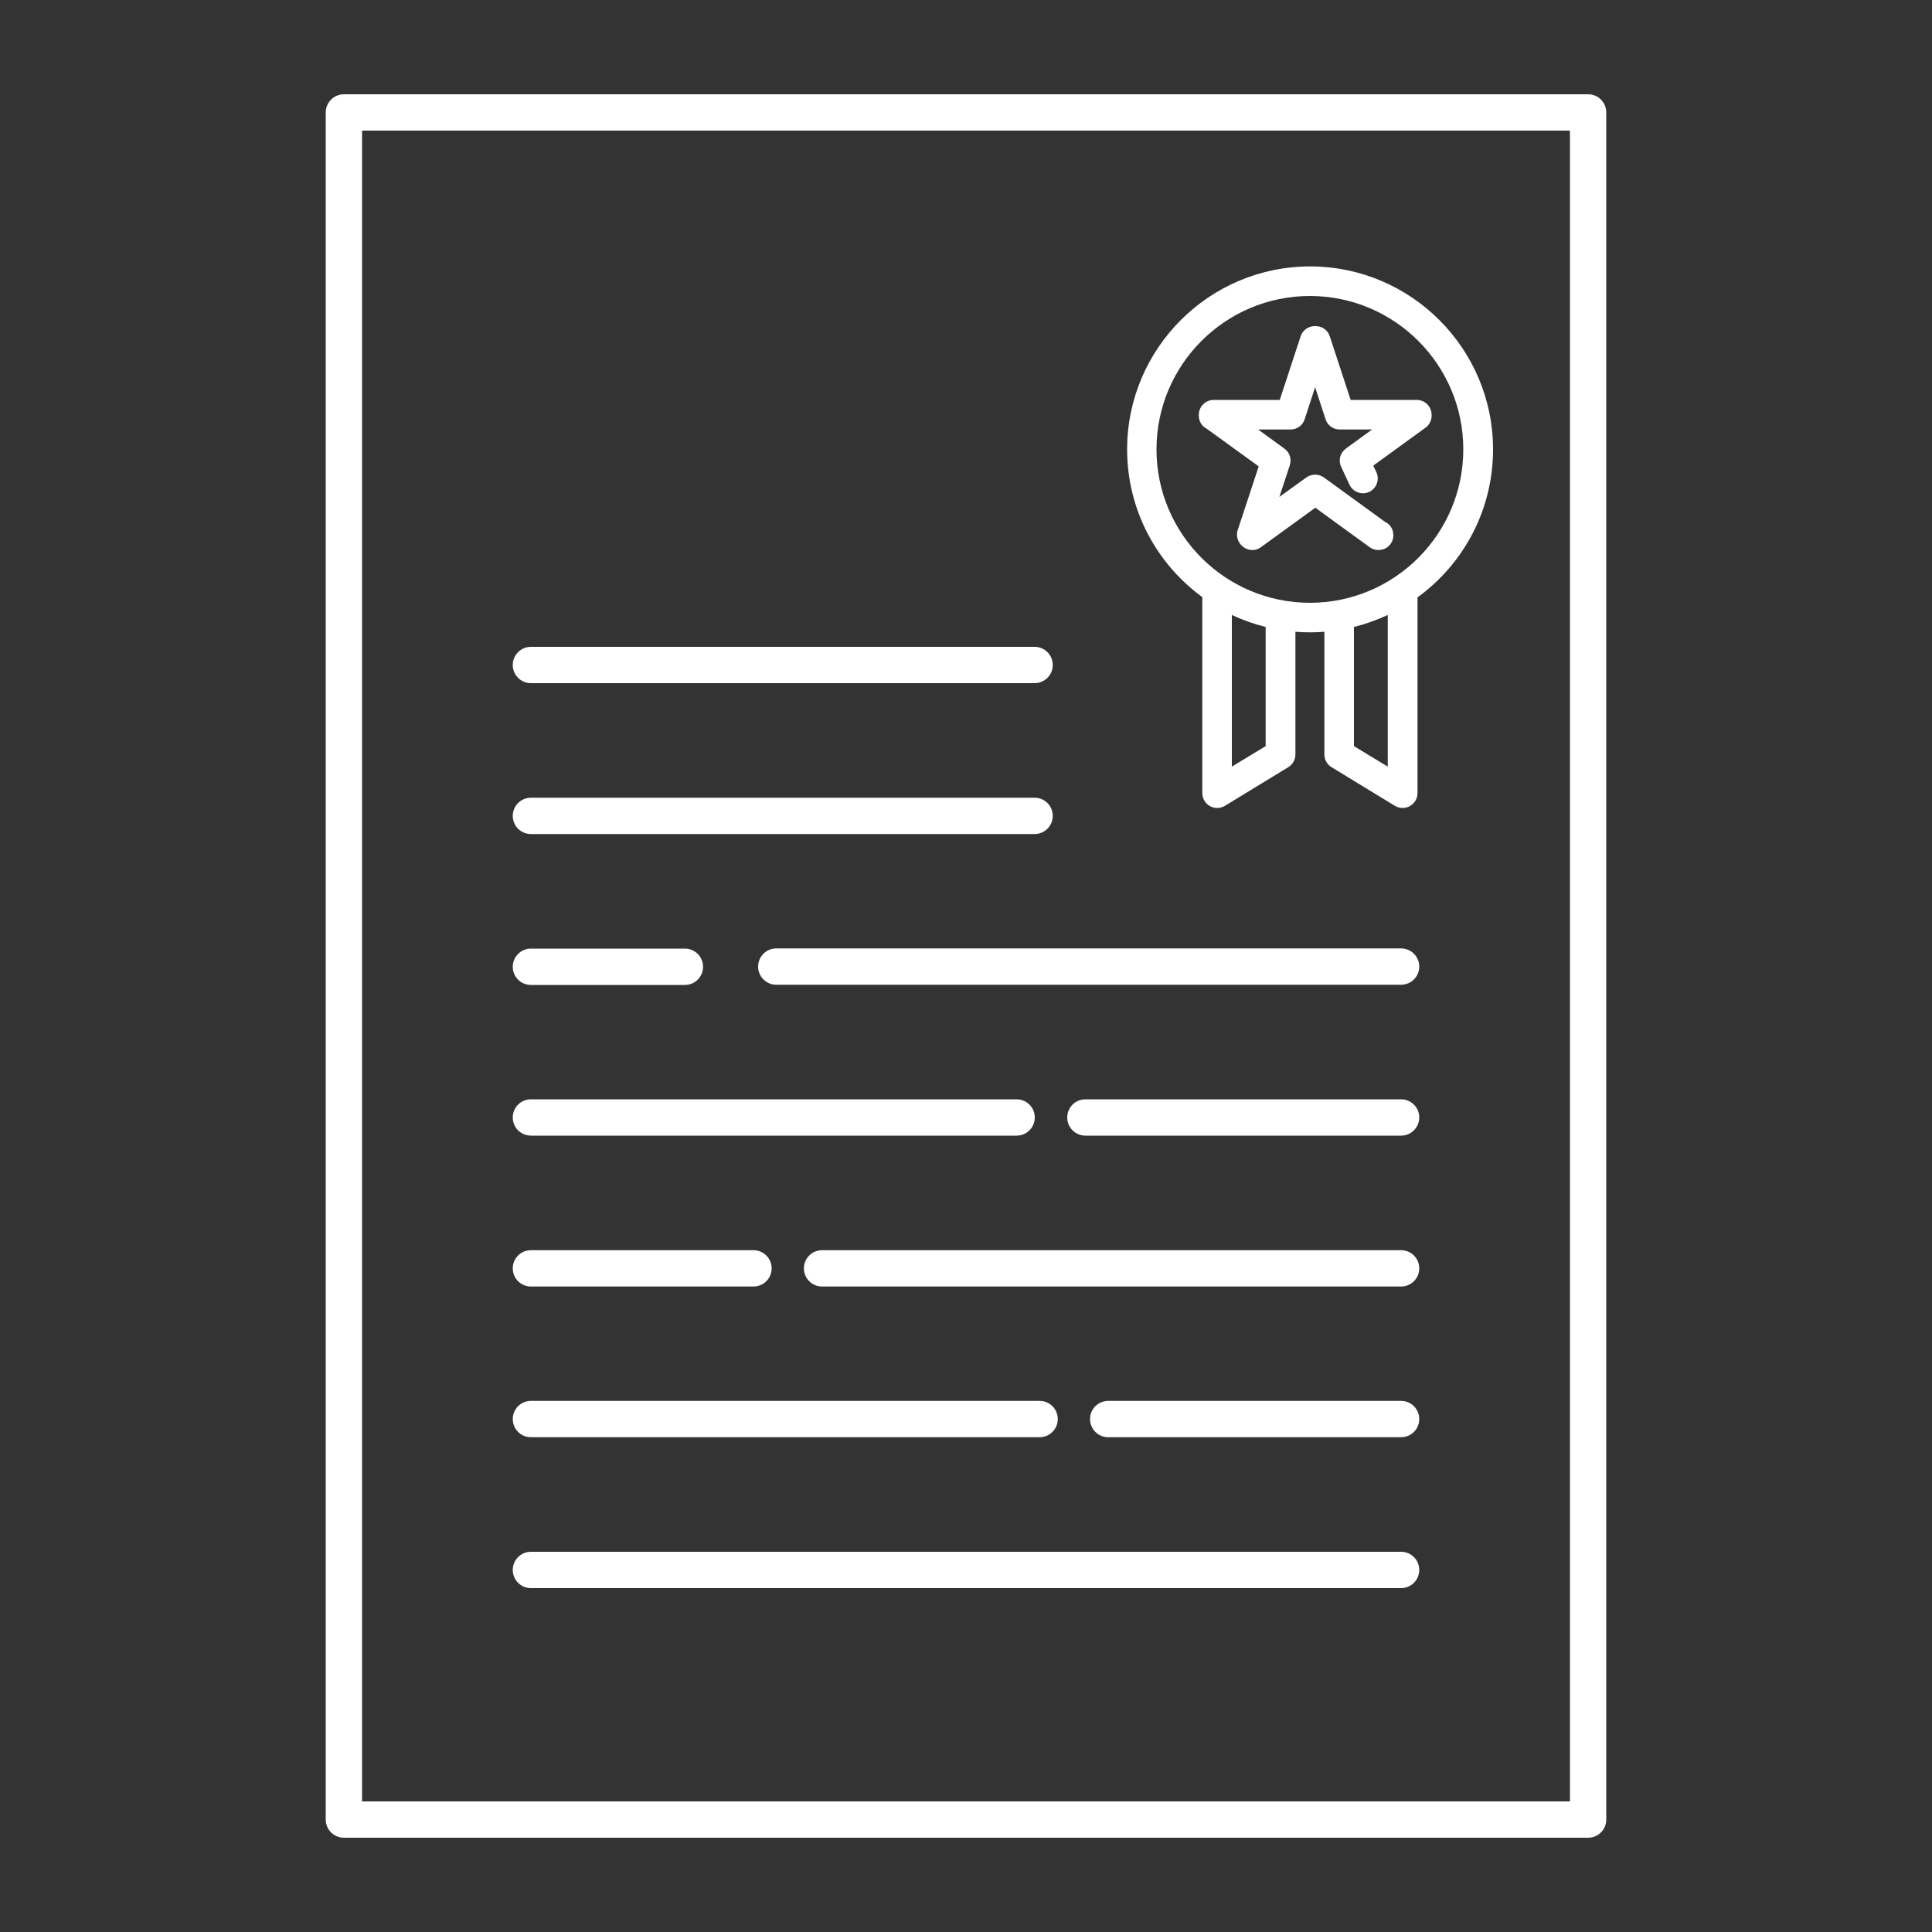 <?xml version="1.0" encoding="UTF-8"?>
<svg id="_レイヤー_2" data-name="レイヤー 2" xmlns="http://www.w3.org/2000/svg" viewBox="0 0 100 100">
  <rect x="0" y="0" width="100" height="100" fill="#333333" stroke="none"/>
  <defs>
    <style>
      .cls-1 {
        fill: none;
      }

      .cls-2 {
        fill: #fff;
      }
    </style>
  </defs>
  <g id="_レイヤー_1-2" data-name="レイヤー 1">
    <g>
      <rect class="cls-1" width="100" height="100"/>
      <g>
        <path class="cls-2" d="M82.2,4.88H17.8c-.52,0-.94.42-.94.94v88.36c0,.52.42.94.94.94h64.4c.52,0,.94-.42.94-.94V5.82c0-.52-.42-.94-.94-.94ZM81.26,93.24H18.74V6.76h62.52v86.48Z"/>
        <path class="cls-2" d="M62.23,30.92v10.13c0,.28.15.53.39.67.12.07.25.1.38.1.14,0,.28-.04.4-.11l3.28-2c.23-.14.37-.39.37-.66v-6.35c.25.02.5.03.75.03s.5-.01.75-.03v6.35c0,.27.14.52.37.66l3.28,2c.12.07.26.11.4.11.13,0,.26-.03.38-.1.24-.14.39-.39.39-.67v-10.13c2.37-1.72,3.91-4.51,3.91-7.66,0-5.22-4.25-9.47-9.47-9.47s-9.47,4.25-9.47,9.47c0,3.15,1.54,5.94,3.91,7.66ZM65.51,38.62l-1.75,1.06v-7.85c.55.26,1.14.47,1.75.62v6.17ZM71.83,39.68l-1.75-1.06v-6.17c.61-.15,1.19-.36,1.75-.62v7.85ZM67.8,15.32c4.38,0,7.94,3.56,7.94,7.94s-3.56,7.94-7.94,7.94-7.94-3.56-7.94-7.94,3.56-7.94,7.94-7.94Z"/>
        <path class="cls-2" d="M62.39,22.14l2.76,2-1.09,3.31c-.13.4.12.85.52.98.24.08.49.04.69-.11l2.81-2.04,2.81,2.04c.13.1.29.15.45.15.08,0,.16-.01.24-.04h.03c.4-.15.6-.57.47-.98-.07-.2-.2-.35-.38-.43l-3.18-2.31c-.27-.19-.63-.19-.9,0l-1.4,1.01.54-1.64c.1-.32,0-.66-.28-.86l-1.36-.99h1.68c.33,0,.63-.21.73-.53l.54-1.66.54,1.66c.1.32.4.53.73.53h1.68l-1.36.99c-.3.22-.4.61-.24.95l.43.92c.18.38.64.55,1.02.37.38-.18.55-.64.37-1.02l-.16-.34,2.7-1.96c.2-.14.32-.38.32-.62v-.05c0-.42-.34-.77-.77-.77h-3.42l-1.08-3.29c-.1-.32-.4-.53-.73-.53h-.05c-.33,0-.63.21-.73.53l-1.08,3.29h-3.42c-.42,0-.77.34-.77.77v.05c0,.25.12.48.32.62Z"/>
        <path class="cls-2" d="M27.48,82.2h45.04c.52,0,.94-.42.94-.94s-.42-.94-.94-.94H27.48c-.52,0-.94.42-.94.94s.42.94.94.94Z"/>
        <path class="cls-2" d="M72.52,72.51h-15.16c-.52,0-.94.42-.94.94s.42.94.94.94h15.16c.52,0,.94-.42.94-.94s-.42-.94-.94-.94Z"/>
        <path class="cls-2" d="M27.48,74.39h26.33c.52,0,.94-.42.94-.94s-.42-.94-.94-.94h-26.33c-.52,0-.94.42-.94.94s.42.94.94.94Z"/>
        <path class="cls-2" d="M72.52,64.71h-29.97c-.52,0-.94.42-.94.94s.42.94.94.94h29.97c.52,0,.94-.42.94-.94s-.42-.94-.94-.94Z"/>
        <path class="cls-2" d="M27.48,66.59h11.52c.52,0,.94-.42.94-.94s-.42-.94-.94-.94h-11.52c-.52,0-.94.42-.94.94s.42.94.94.94Z"/>
        <path class="cls-2" d="M72.52,56.9h-16.34c-.52,0-.94.42-.94.94s.42.94.94.94h16.34c.52,0,.94-.42.94-.94s-.42-.94-.94-.94Z"/>
        <path class="cls-2" d="M27.48,58.78h25.14c.52,0,.94-.42.94-.94s-.42-.94-.94-.94h-25.14c-.52,0-.94.42-.94.94s.42.94.94.94Z"/>
        <path class="cls-2" d="M72.52,49.09h-32.34c-.52,0-.94.42-.94.94s.42.94.94.94h32.34c.52,0,.94-.42.94-.94s-.42-.94-.94-.94Z"/>
        <path class="cls-2" d="M27.48,50.98h7.97c.52,0,.94-.42.94-.94s-.42-.94-.94-.94h-7.97c-.52,0-.94.42-.94.94s.42.94.94.94Z"/>
        <path class="cls-2" d="M27.48,43.17h26.07c.52,0,.94-.42.94-.94s-.42-.94-.94-.94h-26.07c-.52,0-.94.42-.94.94s.42.94.94.94Z"/>
        <path class="cls-2" d="M27.48,35.36h26.07c.52,0,.94-.42.94-.94s-.42-.94-.94-.94h-26.07c-.52,0-.94.42-.94.94s.42.94.94.94Z"/>
      </g>
    </g>
  </g>
</svg>